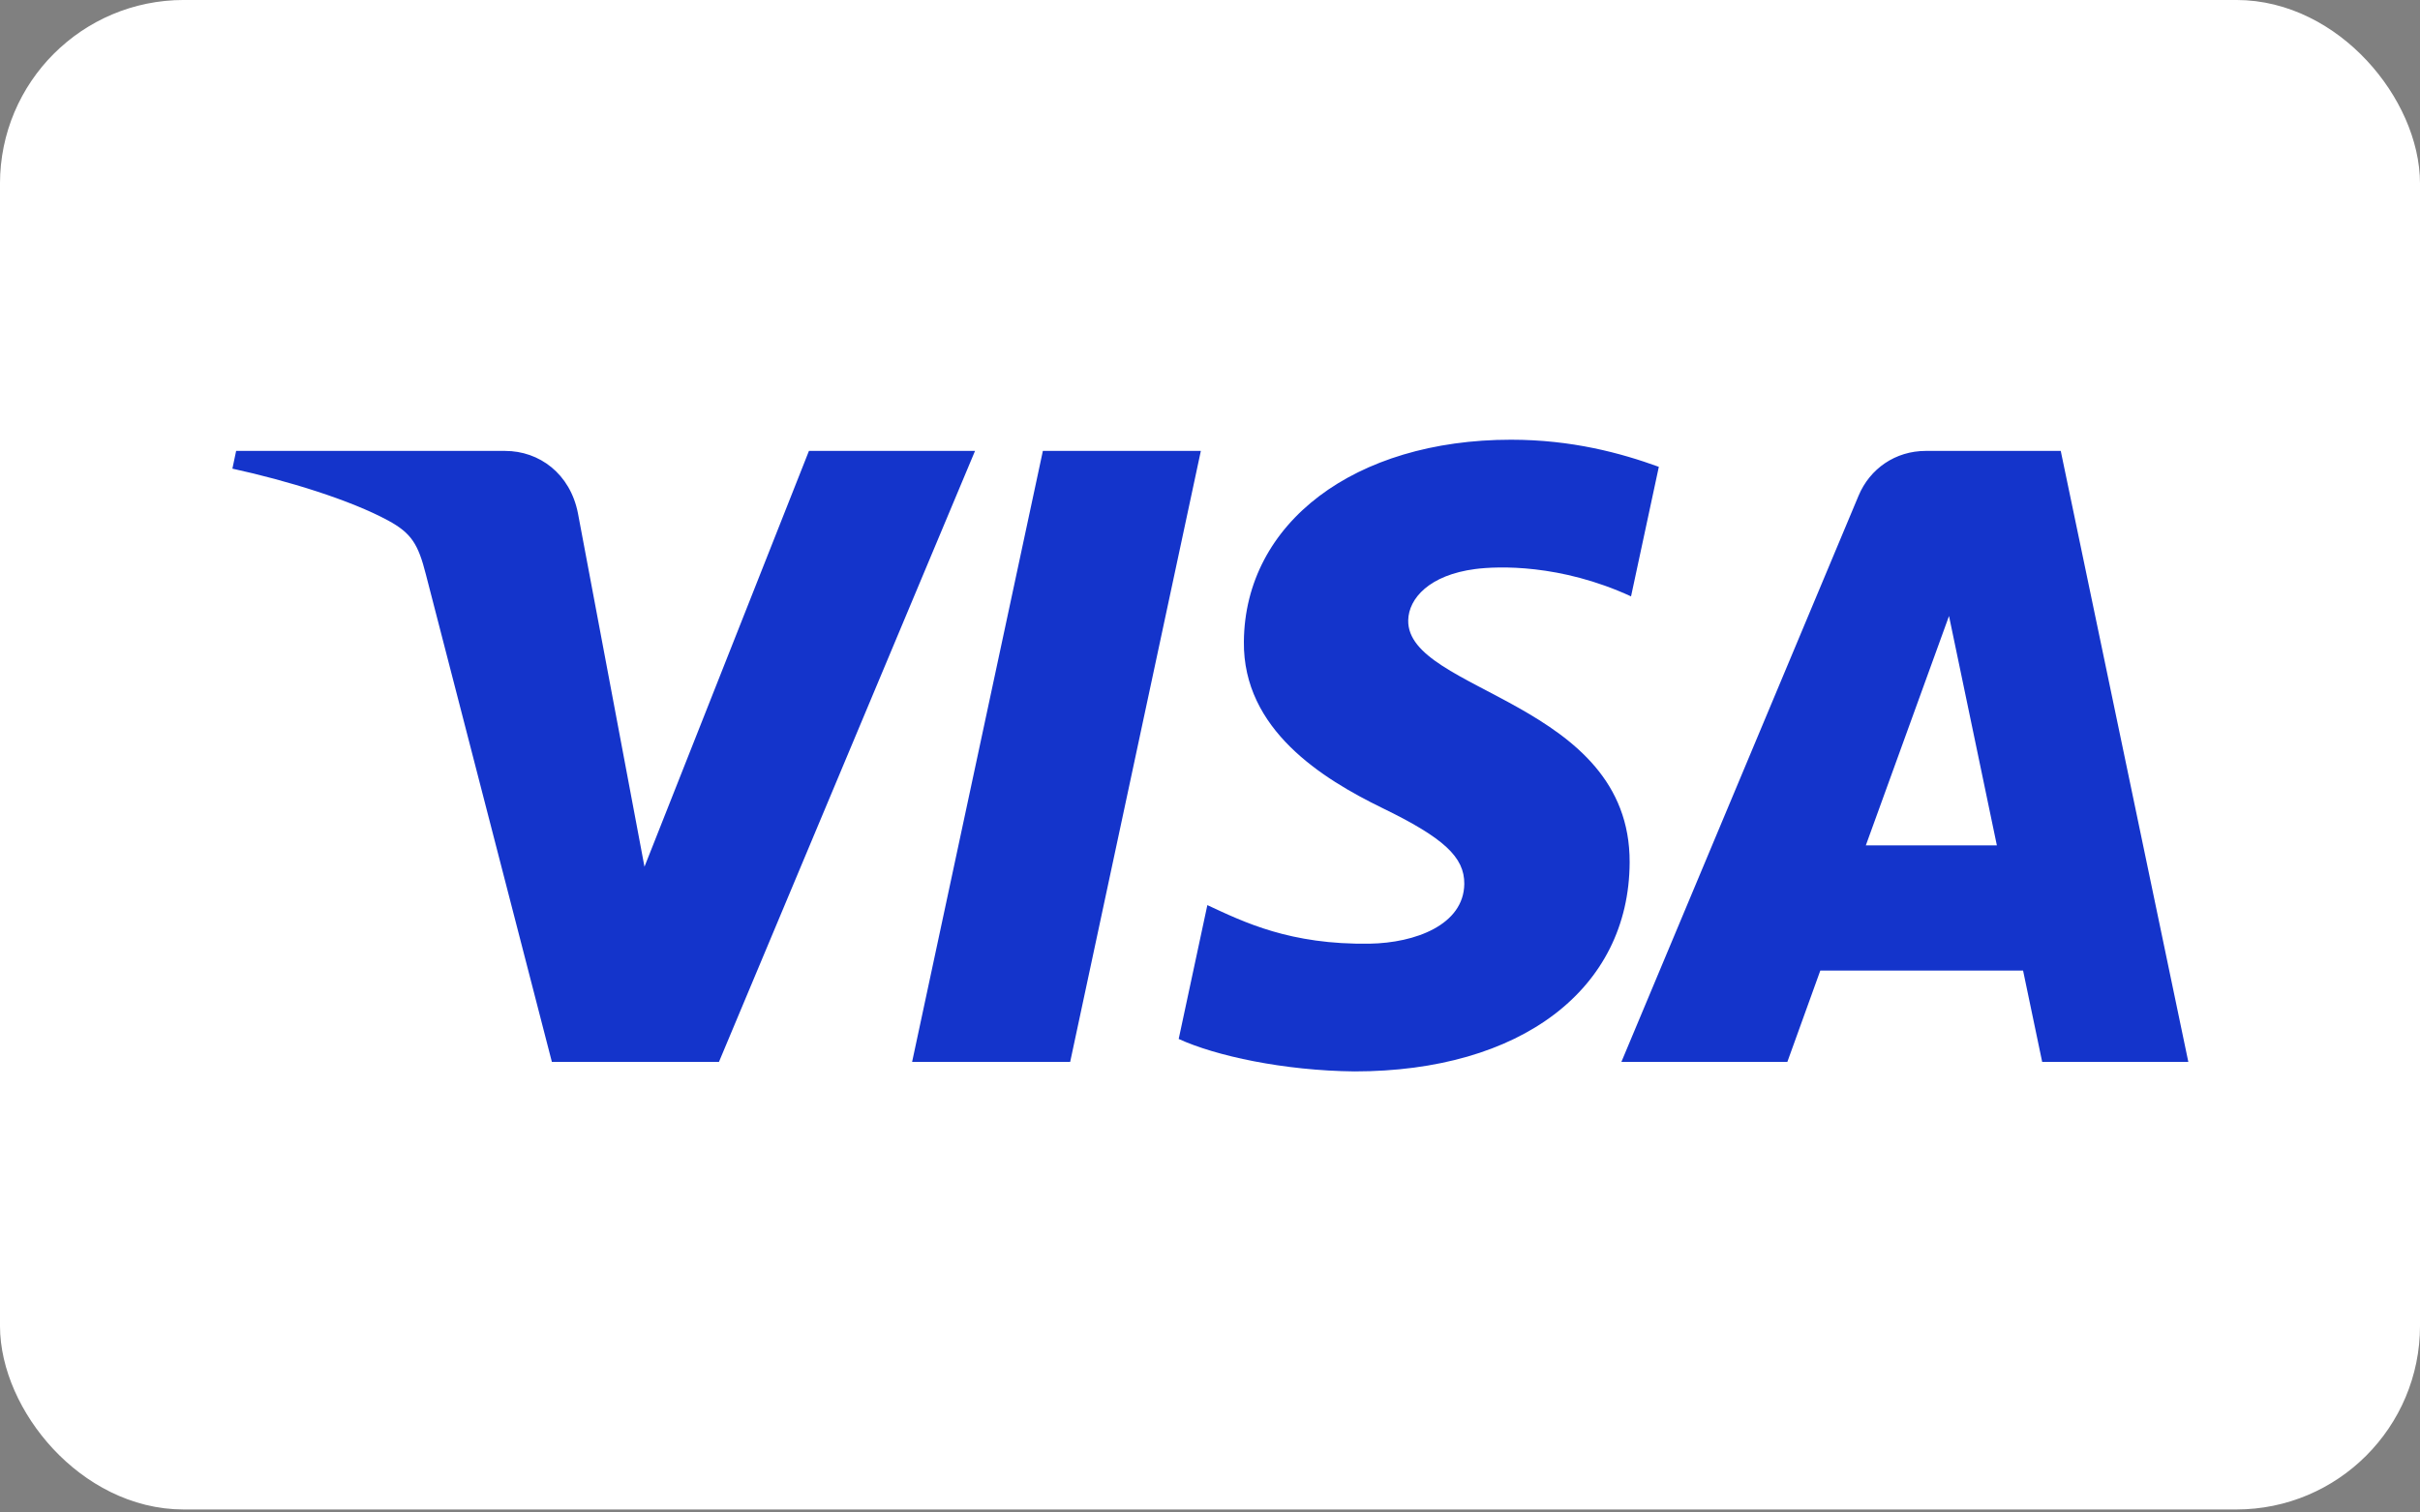 <svg width="64" height="40" viewBox="0 0 64 40" fill="none" xmlns="http://www.w3.org/2000/svg">
<rect x="0" y="0" width="64" height="40" fill="#808080" stroke="none"/>
<rect x="0.739" y="0.739" width="62.522" height="38.442" rx="4.119" fill="white" stroke="white" stroke-width="1.479"/>
<g clip-path="url(#clip0_88_6990)">
<path d="M25.786 11.925L19.014 28.083H14.595L11.262 15.188C11.06 14.394 10.884 14.103 10.269 13.768C9.264 13.223 7.605 12.712 6.146 12.394L6.245 11.925H13.357C14.264 11.925 15.079 12.528 15.284 13.572L17.044 22.922L21.394 11.924H25.786V11.925ZM43.098 22.807C43.116 18.543 37.201 18.308 37.242 16.403C37.254 15.823 37.806 15.206 39.015 15.049C39.614 14.971 41.264 14.911 43.135 15.772L43.87 12.346C42.864 11.981 41.57 11.629 39.96 11.629C35.828 11.629 32.921 13.826 32.896 16.971C32.87 19.297 34.971 20.595 36.555 21.368C38.184 22.159 38.731 22.668 38.725 23.376C38.713 24.46 37.425 24.938 36.222 24.957C34.121 24.989 32.902 24.389 31.93 23.937L31.172 27.477C32.149 27.925 33.952 28.316 35.821 28.335C40.212 28.335 43.084 26.166 43.098 22.807ZM54.008 28.083H57.873L54.499 11.925H50.931C50.129 11.925 49.452 12.392 49.152 13.11L42.88 28.083H47.269L48.14 25.669H53.503L54.008 28.083ZM49.344 22.358L51.544 16.291L52.81 22.358H49.344ZM31.758 11.925L28.302 28.083H24.122L27.58 11.925H31.758Z" fill="#1434CB"/>
</g>
<defs>
<clipPath id="clip0_88_6990">
<rect width="51.755" height="16.731" fill="white" transform="translate(6.126 11.617)"/>
</clipPath>
</defs>
</svg>
